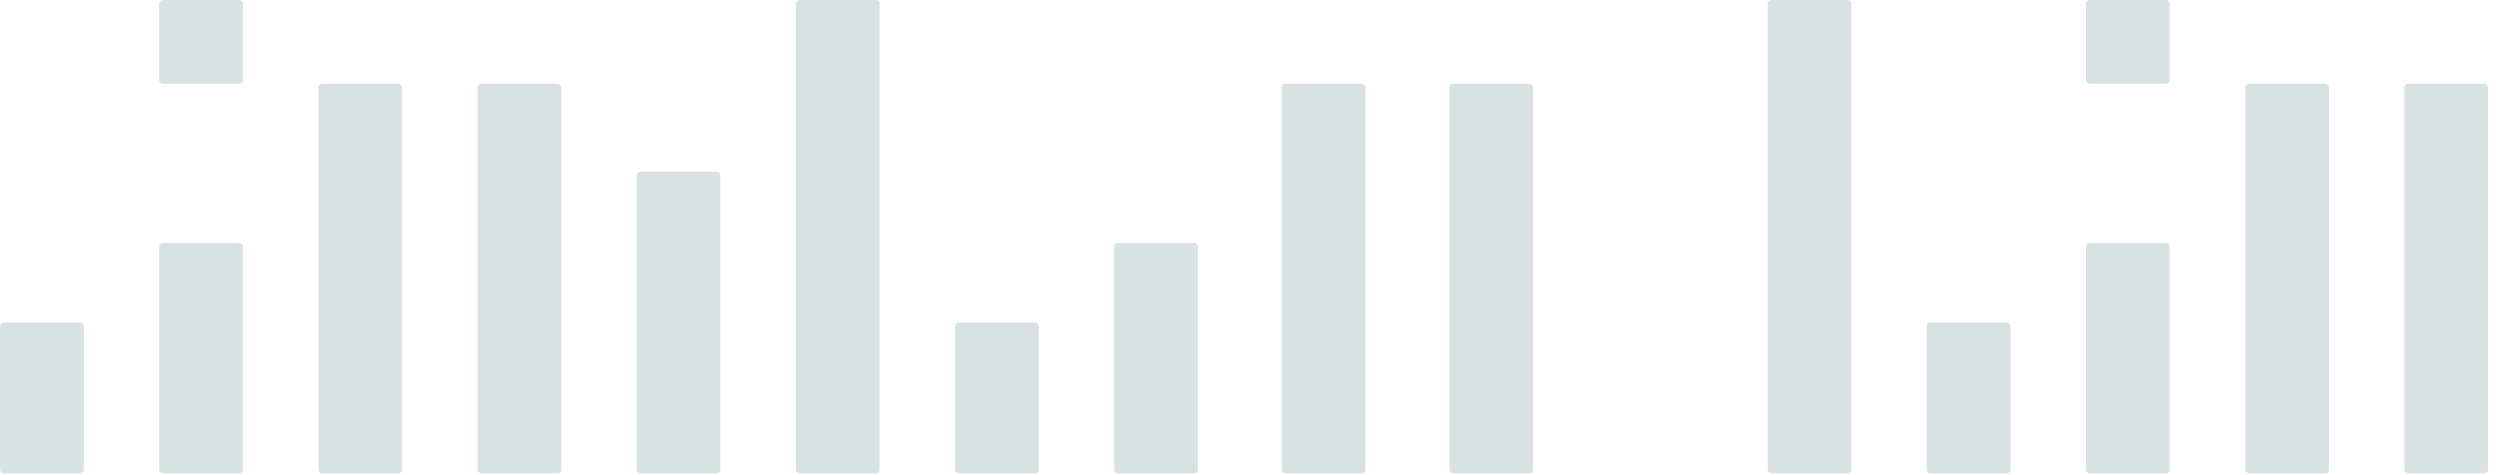 <svg width="679" height="129" viewBox="0 0 679 129" fill="none" xmlns="http://www.w3.org/2000/svg">
<rect y="87.592" width="22.753" height="40.956" rx="1" fill="#004042" fill-opacity="0.15"/>
<rect x="43.227" y="65.984" width="22.753" height="62.571" rx="1" fill="#004042" fill-opacity="0.15"/>
<rect x="86.461" y="22.758" width="22.753" height="105.802" rx="1" fill="#004042" fill-opacity="0.15"/>
<rect x="129.688" y="22.758" width="22.753" height="105.802" rx="1" fill="#004042" fill-opacity="0.15"/>
<rect x="172.914" y="46.643" width="22.753" height="81.911" rx="1" fill="#004042" fill-opacity="0.15"/>
<rect x="216.156" width="22.753" height="128.555" rx="1" fill="#004042" fill-opacity="0.15"/>
<rect x="259.391" y="87.592" width="22.753" height="40.956" rx="1" fill="#004042" fill-opacity="0.15"/>
<rect x="43.227" width="22.753" height="22.753" rx="1" fill="#004042" fill-opacity="0.15"/>
<rect x="566.555" width="22.753" height="22.753" rx="1" fill="#004042" fill-opacity="0.15"/>
<rect x="302.609" y="65.984" width="22.753" height="62.571" rx="1" fill="#004042" fill-opacity="0.15"/>
<rect x="348.117" y="22.756" width="22.753" height="105.802" rx="1" fill="#004042" fill-opacity="0.15"/>
<rect x="393.625" y="22.758" width="22.753" height="105.802" rx="1" fill="#004042" fill-opacity="0.15"/>
<rect x="480.086" width="22.753" height="128.555" rx="1" fill="#004042" fill-opacity="0.15"/>
<rect x="523.305" y="87.592" width="22.753" height="40.956" rx="1" fill="#004042" fill-opacity="0.15"/>
<rect x="566.555" y="65.984" width="22.753" height="62.571" rx="1" fill="#004042" fill-opacity="0.15"/>
<rect x="609.797" y="22.758" width="22.753" height="105.802" rx="1" fill="#004042" fill-opacity="0.15"/>
<rect x="653.008" y="22.758" width="22.753" height="105.802" rx="1" fill="#004042" fill-opacity="0.15"/>
</svg>
